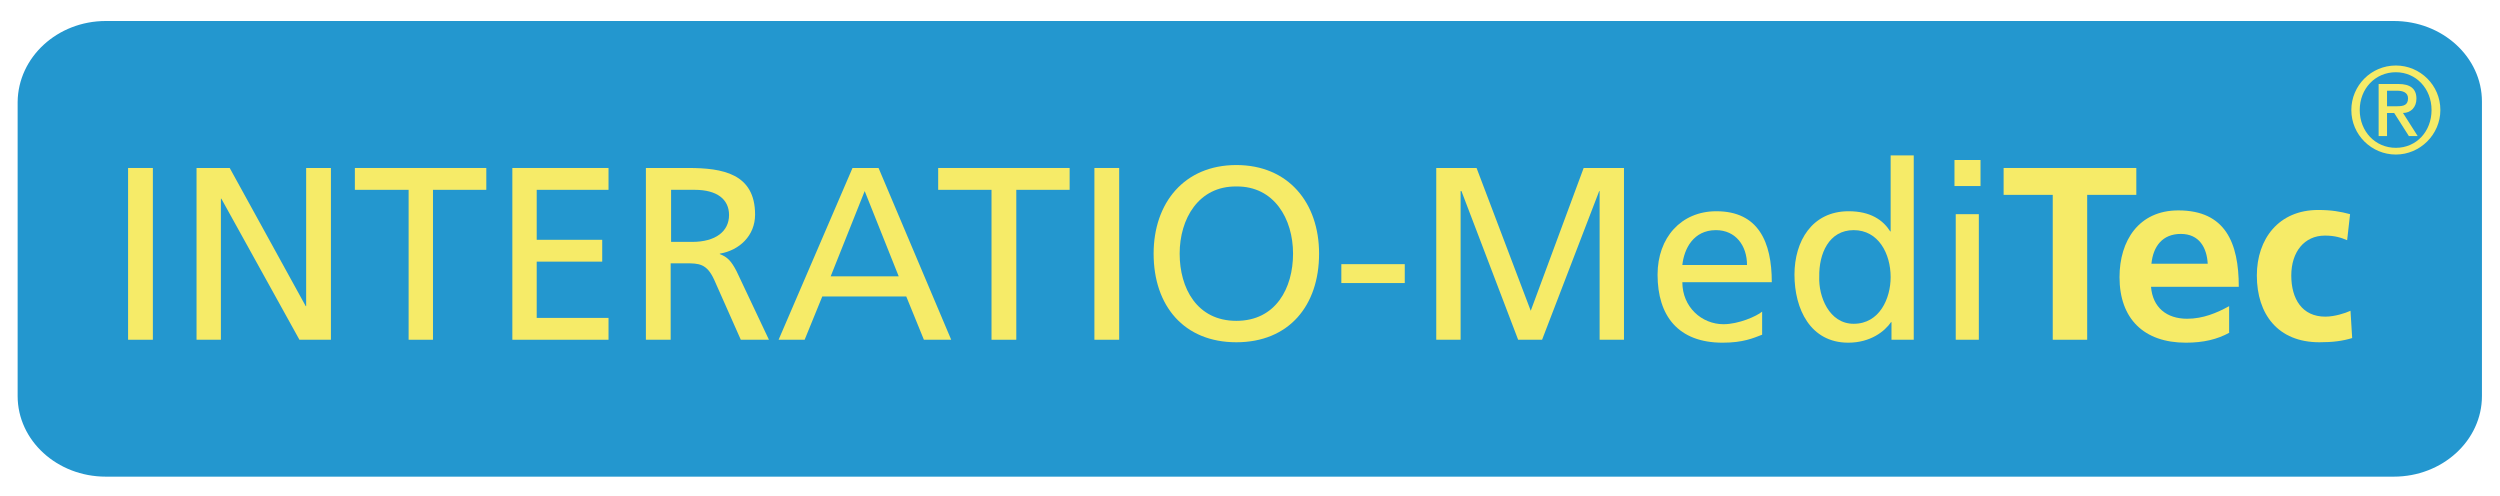 <?xml version="1.0" encoding="utf-8"?>
<!-- Generator: Adobe Illustrator 23.0.3, SVG Export Plug-In . SVG Version: 6.00 Build 0)  -->
<svg version="1.1" id="Ebene_1" xmlns="http://www.w3.org/2000/svg" xmlns:xlink="http://www.w3.org/1999/xlink" x="0px" y="0px"
	 viewBox="0 0 595.3 118" style="enable-background:new 0 0 595.3 118;" xml:space="preserve">
<style type="text/css">
	.st0{clip-path:url(#SVGID_2_);}
	.st1{clip-path:url(#SVGID_4_);fill:#2397CF;}
	.st2{clip-path:url(#SVGID_4_);}
	.st3{fill:#F6EB68;}
	.st4{clip-path:url(#SVGID_4_);fill:#F6EB68;}
</style>
<g>
	<g>
		<defs>
			<rect id="SVGID_1_" x="0" y="0" width="595.3" height="118"/>
		</defs>
		<clipPath id="SVGID_2_">
			<use xlink:href="#SVGID_1_"  style="overflow:visible;"/>
		</clipPath>
		<g class="st0">
			<defs>
				<rect id="SVGID_3_" x="0" y="0" width="595.3" height="118"/>
			</defs>
			<clipPath id="SVGID_4_">
				<use xlink:href="#SVGID_3_"  style="overflow:visible;"/>
			</clipPath>
			<path class="st1" d="M591,94.3c0,10.6-9.4,19.2-21,19.2H25.2c-11.6,0-21-8.6-21-19.2v-70C4.3,13.6,13.7,5,25.2,5h544.8
				c11.6,0,21,8.6,21,19.2V94.3z"/>
			<g class="st2">
				<rect x="30.5" y="40" class="st3" width="5.9" height="40.9"/>
				<polygon class="st3" points="46.8,40 54.7,40 72.8,72.9 72.9,72.9 72.9,40 78.8,40 78.8,80.9 71.3,80.9 52.7,47.3 52.6,47.3 
					52.6,80.9 46.8,80.9 				"/>
				<polygon class="st3" points="97.3,45.2 84.5,45.2 84.5,40 115.8,40 115.8,45.2 103.1,45.2 103.1,80.9 97.3,80.9 				"/>
				<polygon class="st3" points="122,40 144.9,40 144.9,45.2 127.8,45.2 127.8,57.1 143.4,57.1 143.4,62.3 127.8,62.3 127.8,75.7 
					144.9,75.7 144.9,80.9 122,80.9 				"/>
				<path class="st3" d="M153.9,40h10c8.1,0,15.9,1.3,15.9,11.1c0,5-3.7,8.5-8.4,9.3v0.1c1.8,0.7,2.7,1.6,4,4.1l7.7,16.3h-6.7
					l-6.3-14.2c-1.8-4-3.7-4-6.9-4h-3.5v18.2h-5.9V40z M159.8,57.6h5c5.6,0,8.8-2.5,8.8-6.4c0-3.7-2.8-6-8.2-6h-5.6V57.6z"/>
				<path class="st3" d="M203,40h6.2l17.3,40.9H220l-4.2-10.3h-20l-4.2,10.3h-6.2L203,40z M205.9,45.5l-8.1,20.3H214L205.9,45.5z"/>
				<polygon class="st3" points="236.1,45.2 223.4,45.2 223.4,40 254.7,40 254.7,45.2 242,45.2 242,80.9 236.1,80.9 				"/>
				<rect x="260.6" y="40" class="st3" width="5.9" height="40.9"/>
				<path class="st3" d="M294.4,39.3c12.4,0,19.7,9,19.7,21.1c0,12.4-7.2,21.1-19.7,21.1c-12.5,0-19.7-8.7-19.7-21.1
					C274.7,48.3,282,39.3,294.4,39.3 M294.4,76.4c9.4,0,13.5-7.8,13.5-16c0-8.3-4.5-16.1-13.5-16c-9-0.1-13.5,7.7-13.5,16
					C280.9,68.6,285,76.4,294.4,76.4"/>
				<rect x="319.4" y="62.9" class="st3" width="15.1" height="4.5"/>
				<polygon class="st3" points="342,40 351.6,40 364.5,74 377.1,40 386.7,40 386.7,80.9 380.9,80.9 380.9,45.5 380.8,45.5 
					367.2,80.9 361.5,80.9 348,45.5 347.8,45.5 347.8,80.9 342,80.9 				"/>
				<path class="st3" d="M419.6,79.7c-2.1,0.8-4.5,1.9-9.4,1.9c-10.6,0-15.5-6.4-15.5-16.2c0-8.8,5.6-15.1,14-15.1
					c10,0,13.2,7.3,13.2,16.9h-21.3c0,5.9,4.6,10,9.8,10c3.6,0,7.9-1.9,9.2-3V79.7z M416,63.1c0-4.6-2.7-8.3-7.4-8.3
					c-5.4,0-7.6,4.5-8,8.3H416z"/>
				<path class="st3" d="M450.4,76.7h-0.1c-1.5,2.2-4.9,4.9-10.2,4.9c-9,0-12.8-8-12.8-16.2c0-8,4.2-15.1,12.9-15.1
					c5.2,0,8.2,2.1,9.9,4.8h0.1V37h5.5v43.9h-5.3V76.7z M441.4,77.1c6.2,0,8.8-6.1,8.8-11.1c0-5.6-2.9-11.2-8.8-11.2
					s-8.3,5.6-8.2,11.1C433,70.5,435.5,77.1,441.4,77.1"/>
				<path class="st3" d="M471.6,44.3h-6.2v-6.2h6.2V44.3z M465.7,51h5.5v29.9h-5.5V51z"/>
				<polygon class="st3" points="488.8,46.4 477.1,46.4 477.1,40 508.7,40 508.7,46.4 497,46.4 497,80.9 488.8,80.9 				"/>
				<path class="st3" d="M530.9,79.2c-2.9,1.6-6.2,2.4-10.4,2.4c-10,0-15.8-5.7-15.8-15.6c0-8.7,4.6-15.9,14-15.9
					c11.2,0,14.4,7.7,14.4,18.2h-20.9c0.4,4.9,3.7,7.6,8.6,7.6c3.8,0,7.1-1.4,10-3V79.2z M525.7,62.8c-0.2-3.8-2-7.1-6.4-7.1
					s-6.6,3-7,7.1H525.7z"/>
				<path class="st3" d="M558.9,57.2c-1.4-0.6-2.9-1.1-5.3-1.1c-4.9,0-8,3.9-8,9.5c0,5.6,2.6,9.8,8.1,9.8c2.2,0,4.7-0.8,6-1.4
					l0.4,6.5c-2.3,0.7-4.6,1-7.8,1c-9.9,0-14.9-6.7-14.9-15.9c0-8.7,5.2-15.6,14.6-15.6c3.2,0,5.4,0.4,7.6,1L558.9,57.2z"/>
			</g>
			<path class="st4" d="M570.5,15.6c5.8,0,10.6,4.7,10.6,10.6c0,5.8-4.8,10.6-10.6,10.6s-10.6-4.7-10.6-10.6
				C559.9,20.4,564.6,15.6,570.5,15.6 M570.5,35.2c4.9,0,8.5-3.9,8.5-9c0-5.1-3.7-9-8.5-9c-4.9,0-8.6,3.9-8.6,9
				C561.9,31.3,565.6,35.2,570.5,35.2 M566.4,20h4.7c2.8,0,4.3,1.1,4.3,3.5c0,2-1.3,3.4-3.2,3.4l3.5,5.5h-2.1l-3.5-5.5h-1.7v5.5h-2
				V20z M568.4,25.3h2.4c1.6,0,2.6-0.3,2.6-1.9c0-1.4-1.3-1.8-2.6-1.8h-2.4V25.3z"/>
		</g>
	</g>
</g>
</svg>

